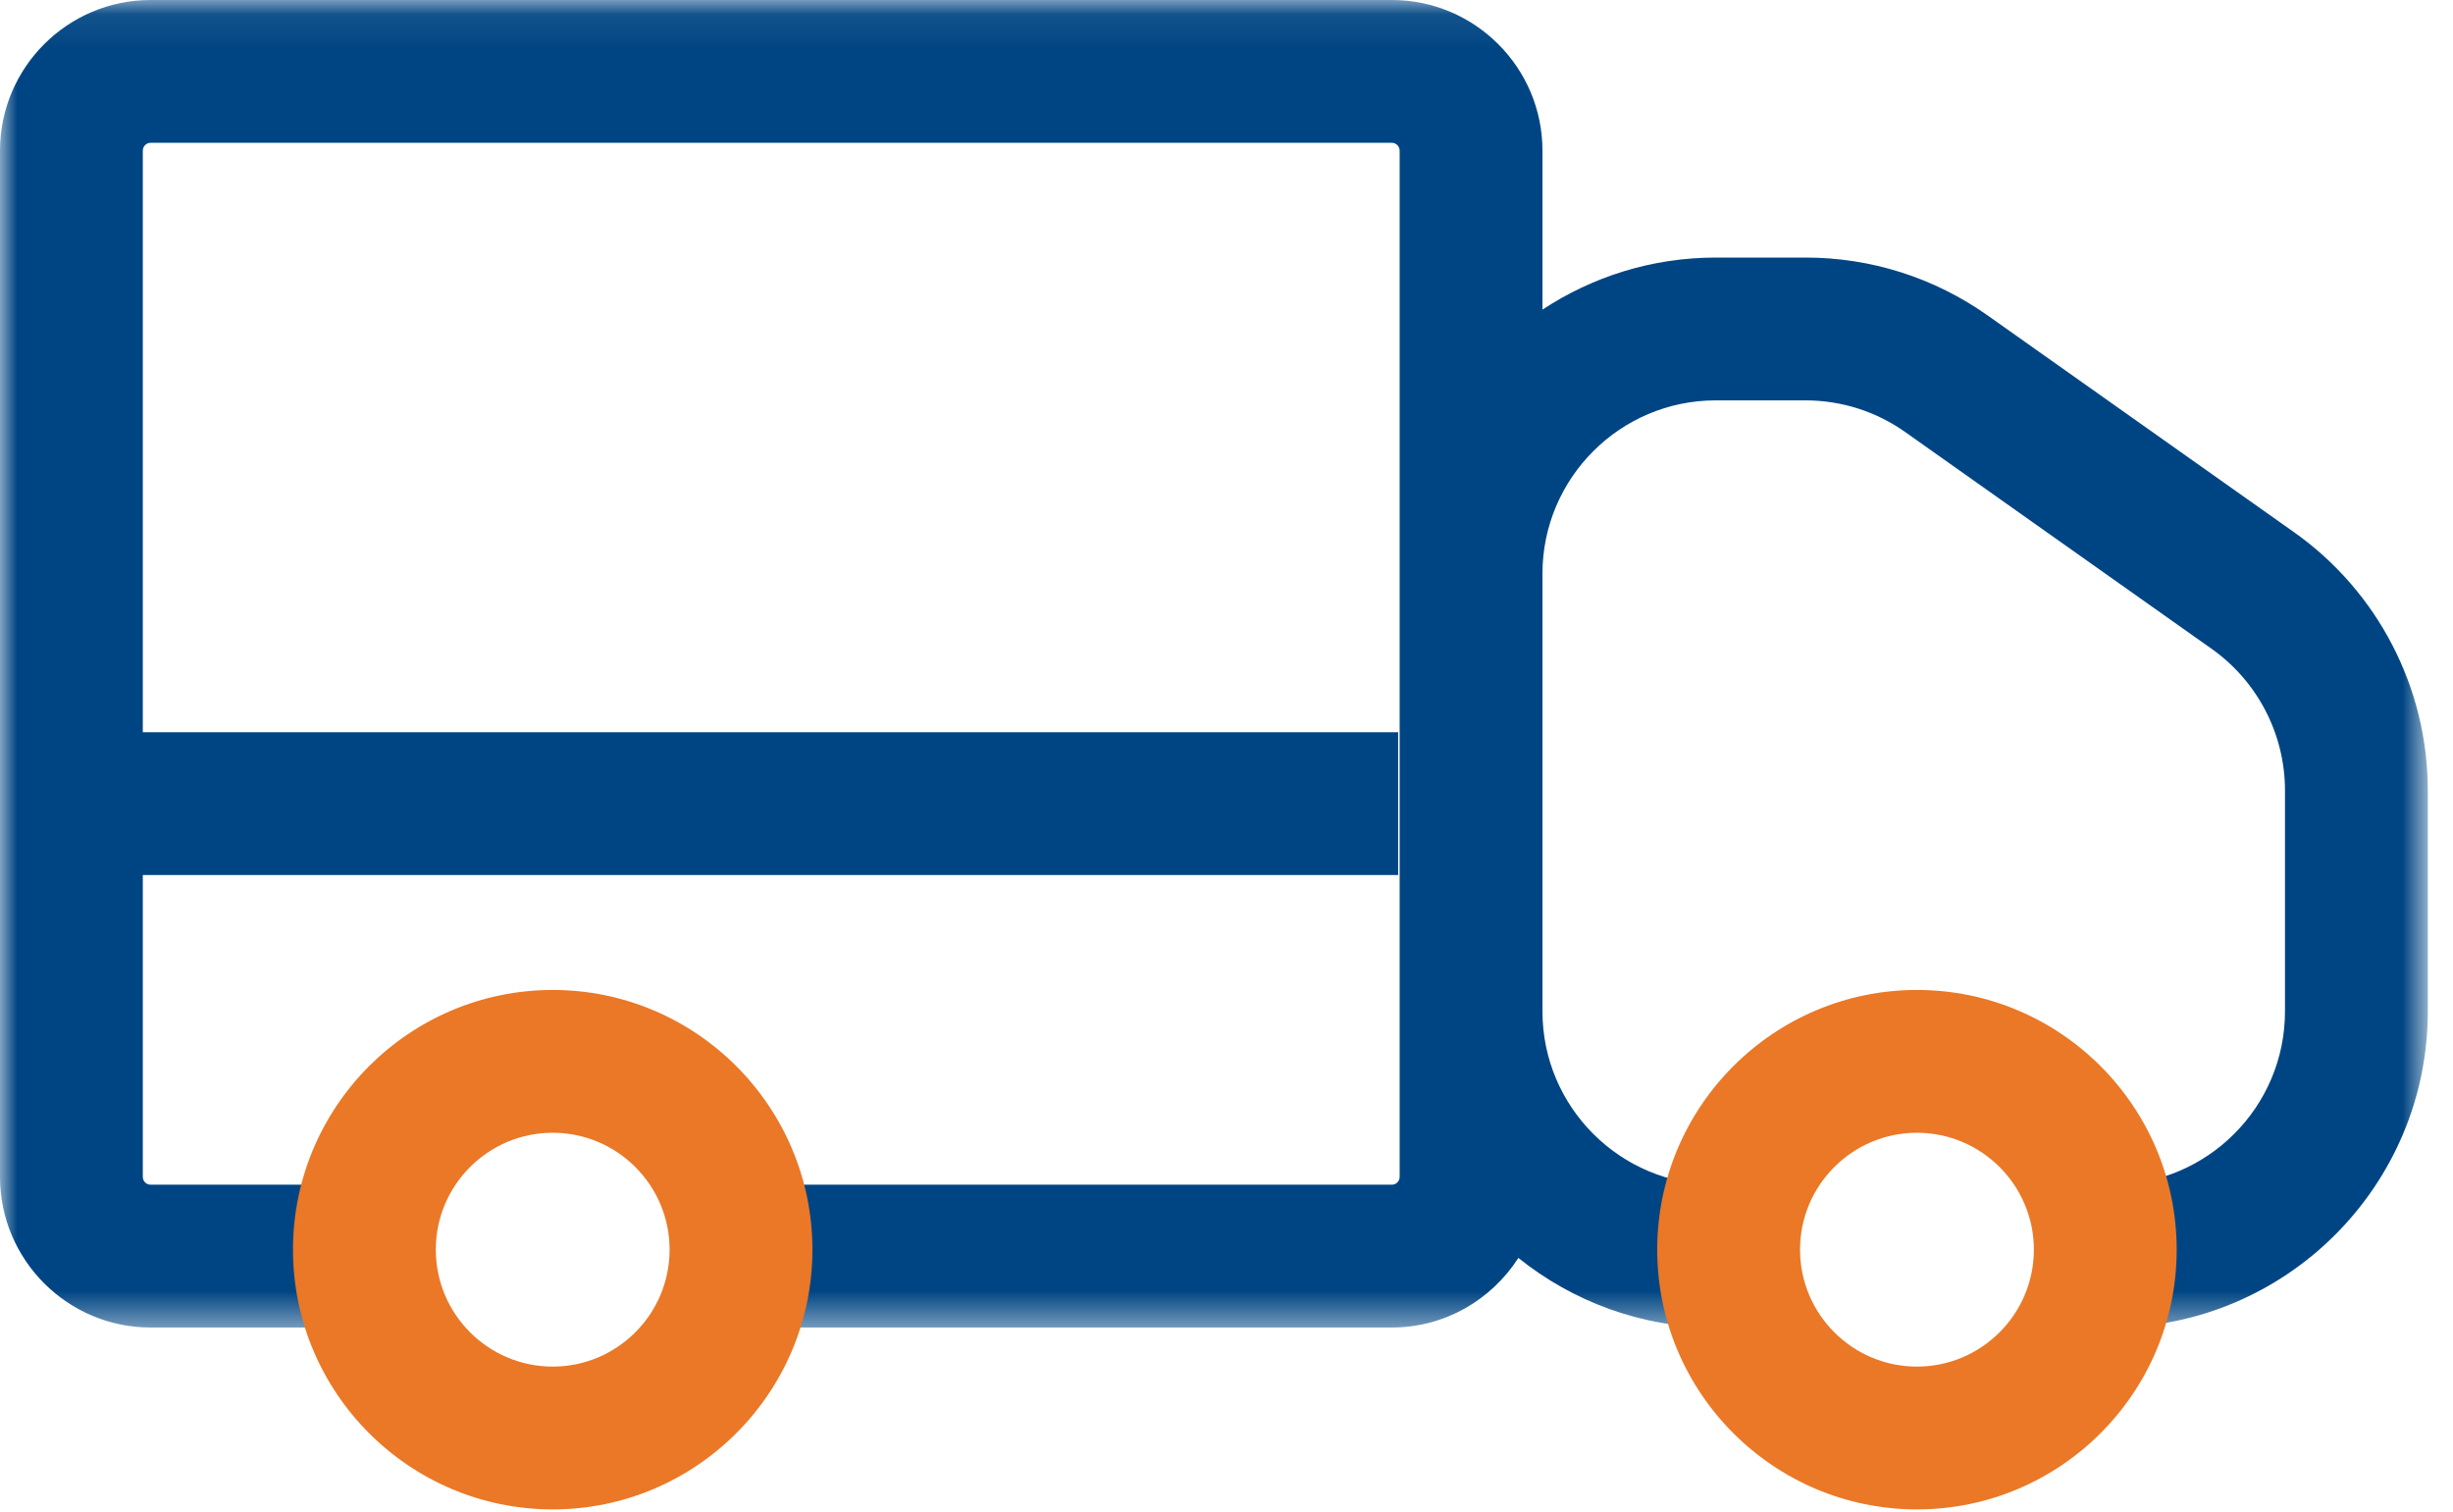 <?xml version="1.0" encoding="UTF-8"?>
<svg width="73px" height="45px" viewBox="0 0 73 45" version="1.1" xmlns="http://www.w3.org/2000/svg" xmlns:xlink="http://www.w3.org/1999/xlink">
    <!-- Generator: sketchtool 53.2 (72643) - https://sketchapp.com -->
    <title>815DC55E-B7FD-4BA1-A5FA-C03F44DE6126</title>
    <desc>Created with sketchtool.</desc>
    <defs>
        <polygon id="path-1" points="0 0.08 72.25 0.08 72.25 39.587 0 39.587"></polygon>
    </defs>
    <g id="Page-1" stroke="none" stroke-width="1" fill="none" fill-rule="evenodd">
        <g id="AWS-Cloud-Services" transform="translate(-160, -4378)">
            <g id="Group-13" transform="translate(120, 3832)">
                <g id="Group-21-Copy" transform="translate(0, 478)">
                    <g id="Group-5">
                        <g id="icon-1-6" transform="translate(40, 67)">
                            <g id="Group-8">
                                <g id="Group-3" transform="translate(0, 0.92)">
                                    <mask id="mask-2" fill="white">
                                        <use xlink:href="#path-1"></use>
                                    </mask>
                                    <g id="Clip-2"></g>
                                    <path d="M68.276,15.923 L59.159,9.473 C57.562,8.343 55.683,7.745 53.725,7.745 L51.06,7.745 C49.156,7.745 47.385,8.318 45.903,9.294 L45.903,4.564 C45.903,2.092 43.891,0.08 41.42,0.08 L4.483,0.08 C2.011,0.08 0,2.092 0,4.564 L0,35.104 C0,37.575 2.011,39.587 4.483,39.587 L10.843,39.587 L10.843,35.337 L4.483,35.337 C4.354,35.337 4.25,35.233 4.25,35.104 L4.25,26.12 L41.608,26.12 L41.608,21.87 L4.25,21.87 L4.25,4.564 C4.25,4.435 4.354,4.33 4.483,4.33 L41.42,4.33 C41.548,4.33 41.653,4.435 41.653,4.564 L41.653,17.152 L41.653,30.18 L41.653,35.104 C41.653,35.233 41.548,35.337 41.42,35.337 L22.052,35.337 L22.052,39.587 L41.42,39.587 C43.002,39.587 44.388,38.758 45.186,37.516 C46.797,38.809 48.839,39.587 51.06,39.587 L51.06,35.337 C48.216,35.337 45.903,33.024 45.903,30.18 L45.903,17.152 C45.903,14.309 48.216,11.995 51.06,11.995 L53.725,11.995 C54.798,11.995 55.829,12.322 56.704,12.942 L65.821,19.392 C67.185,20.358 68,21.932 68,23.603 L68,30.18 C68,33.024 65.686,35.337 62.842,35.337 L62.842,39.587 C68.03,39.587 72.25,35.367 72.25,30.18 L72.25,23.603 C72.25,20.555 70.764,17.684 68.276,15.923" id="Fill-1" fill="#004583" mask="url(#mask-2)"></path>
                                </g>
                                <path d="M16.448,34.711 C14.529,34.711 12.969,36.272 12.969,38.19 C12.969,40.109 14.529,41.67 16.448,41.67 C18.367,41.67 19.927,40.109 19.927,38.19 C19.927,36.272 18.367,34.711 16.448,34.711 M16.448,45.92 C12.186,45.92 8.719,42.452 8.719,38.19 C8.719,33.929 12.186,30.461 16.448,30.461 C20.71,30.461 24.177,33.929 24.177,38.19 C24.177,42.452 20.71,45.92 16.448,45.92" id="Fill-4" fill="#EA7826"></path>
                                <path d="M57.047,34.711 C55.128,34.711 53.568,36.272 53.568,38.19 C53.568,40.109 55.128,41.67 57.047,41.67 C58.966,41.67 60.527,40.109 60.527,38.19 C60.527,36.272 58.966,34.711 57.047,34.711 M57.047,45.92 C52.785,45.92 49.318,42.452 49.318,38.19 C49.318,33.929 52.785,30.461 57.047,30.461 C61.31,30.461 64.777,33.929 64.777,38.19 C64.777,42.452 61.31,45.92 57.047,45.92" id="Fill-6" fill="#EA7826"></path>
                            </g>
                        </g>
                    </g>
                </g>
            </g>
        </g>
    </g>
</svg>
